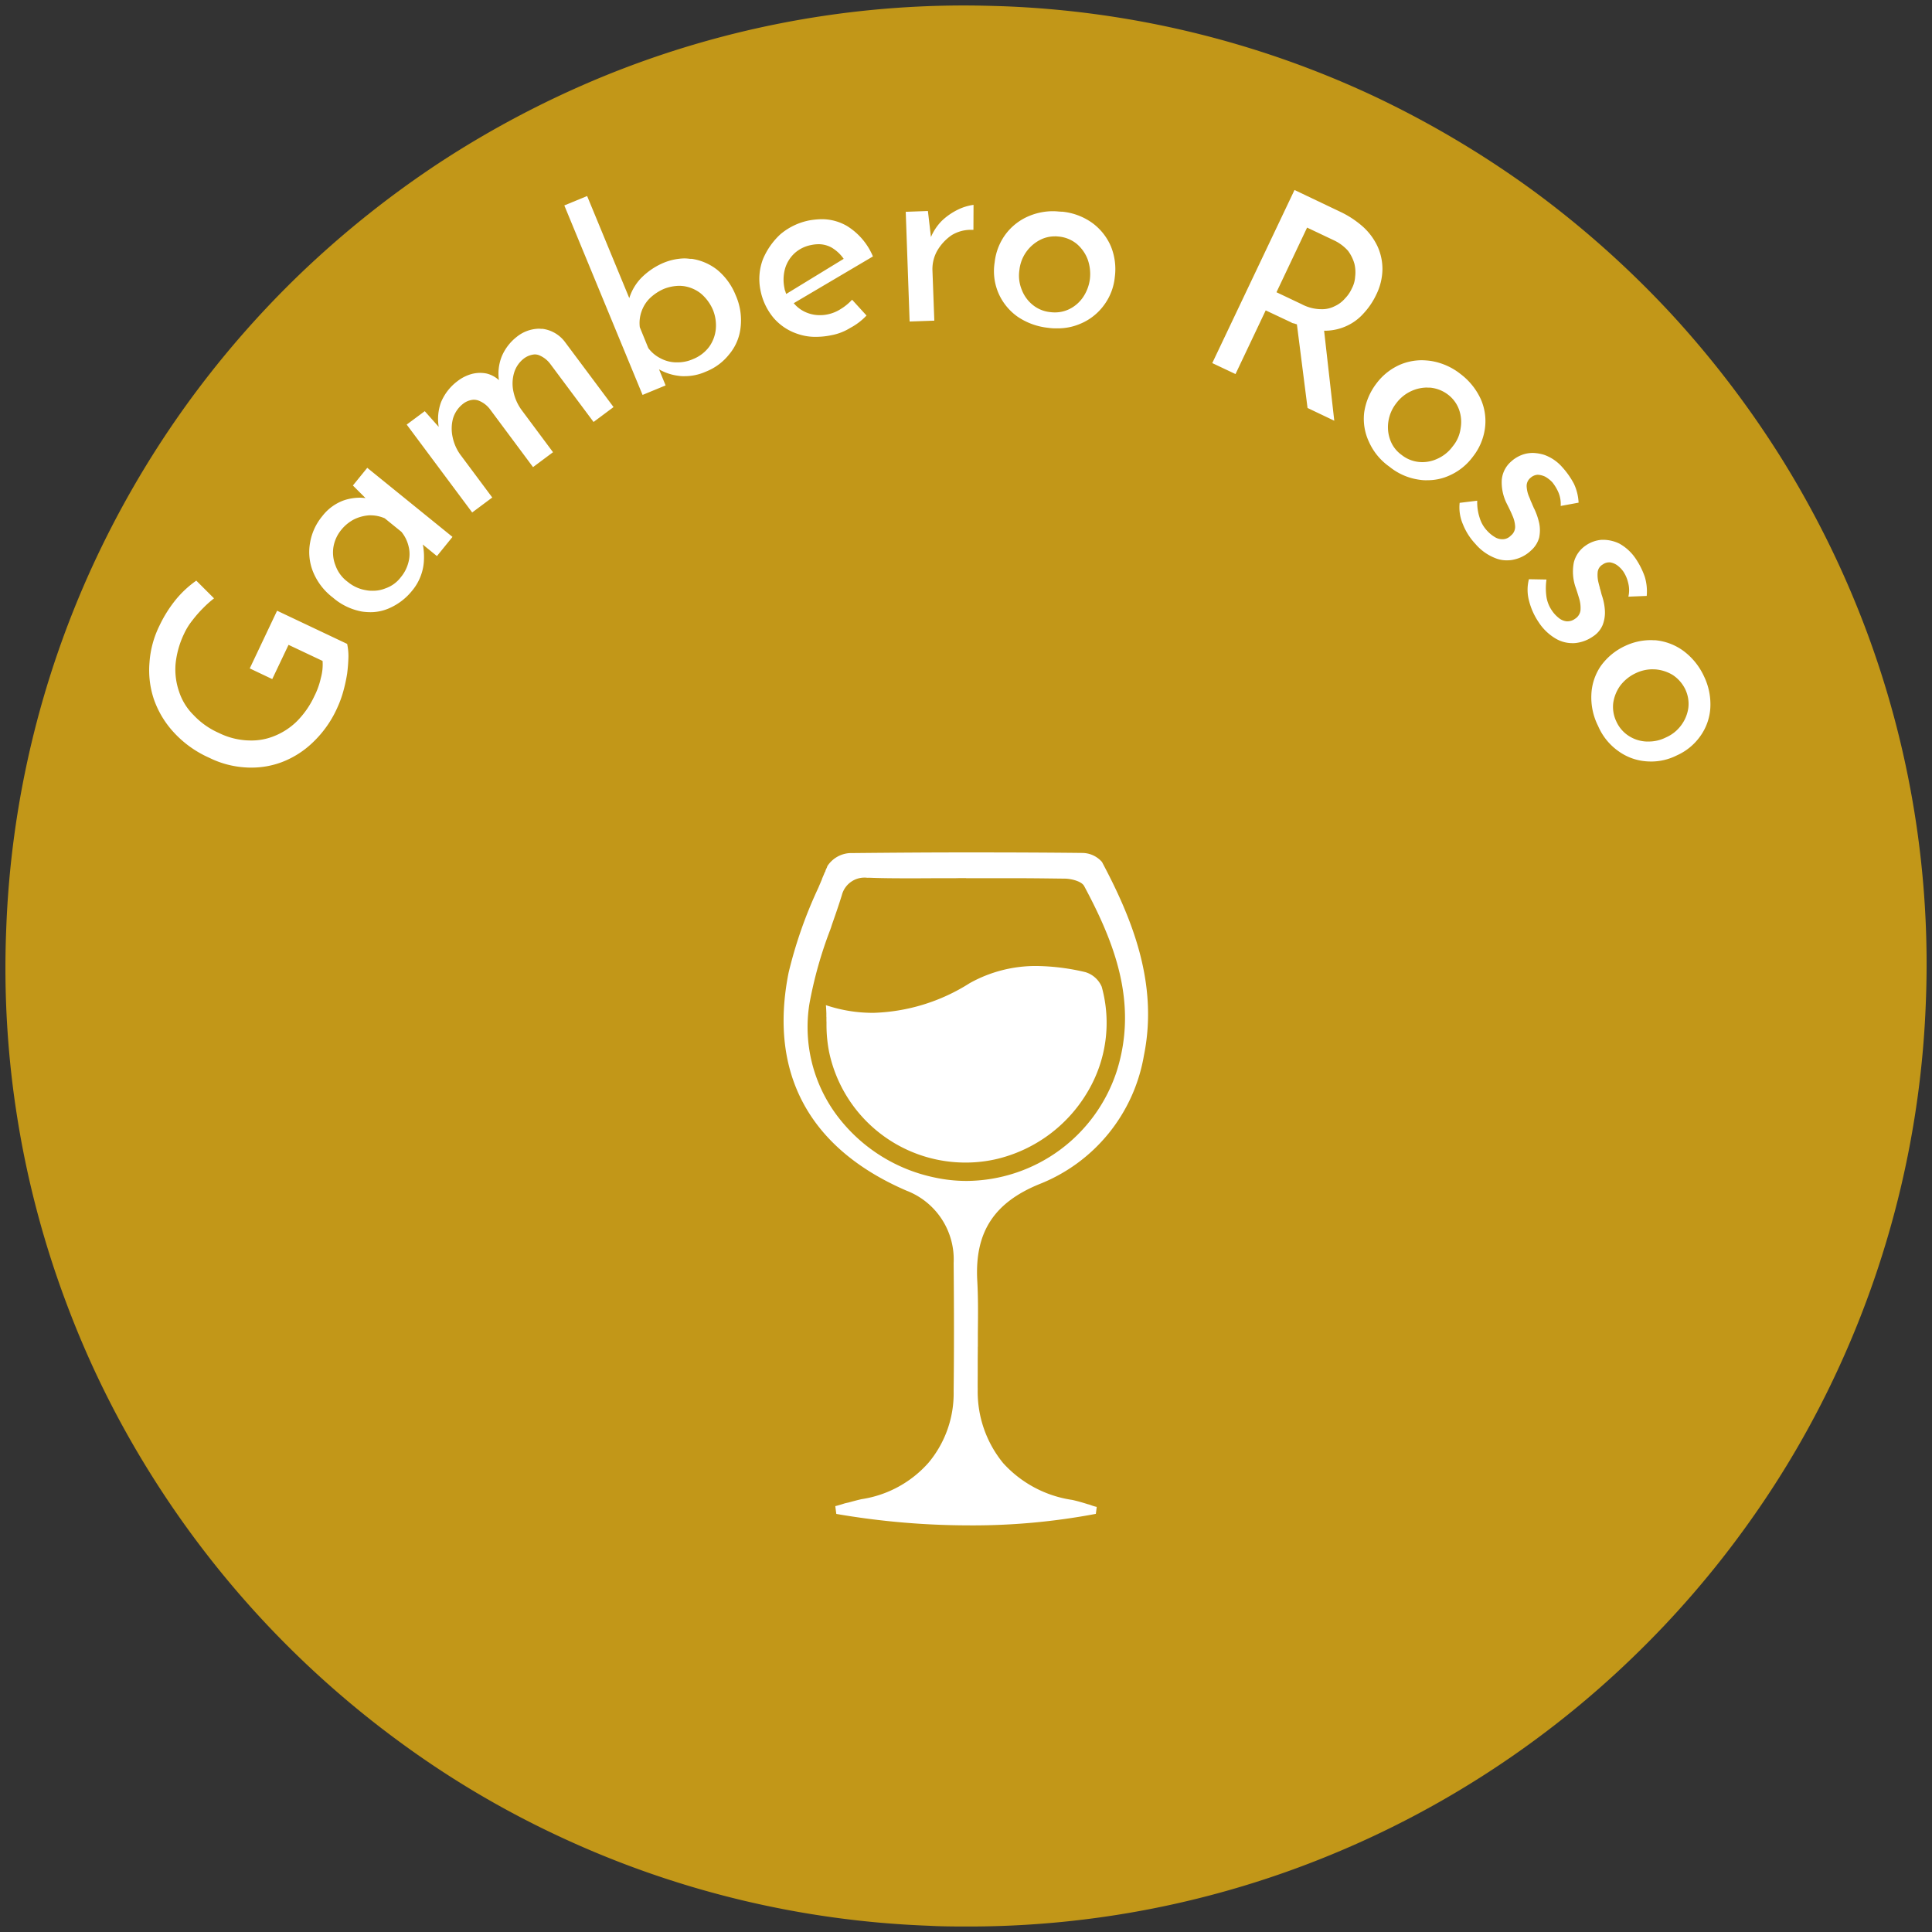<svg xmlns="http://www.w3.org/2000/svg" width="175.971" height="175.971" viewBox="0 0 175.971 175.971">
  <rect x="0" y="0" width="175.971" height="175.971" fill="#333333" stroke="none"/>
  <g id="Gambero_Rosso_0" data-name="Gambero Rosso 0" transform="translate(-394.238 -483.063)">
    <path id="wrapper" d="M19301.67-3550.455h-.01c-1.572,0-2.594-.02-3.416-.068a87.05,87.05,0,0,1-33.766-8.17,85.473,85.473,0,0,1-14.541-8.633,88.4,88.4,0,0,1-12.525-11.168,88.1,88.1,0,0,1-10.18-13.348,85.744,85.744,0,0,1-7.488-15.158,86.7,86.7,0,0,1-5.566-34.292,86.821,86.821,0,0,1,7.838-33.031,88.1,88.1,0,0,1,8.268-14.3,88.167,88.167,0,0,1,10.717-12.409,89.507,89.507,0,0,1,12.826-10.2,89.062,89.062,0,0,1,14.588-7.674,86.752,86.752,0,0,1,33.125-6.521c.9,0,1.891.02,3.41.068a87.21,87.21,0,0,1,33.766,8.175,89.581,89.581,0,0,1,14.541,8.628,88.838,88.838,0,0,1,12.529,11.173,89.544,89.544,0,0,1,10.176,13.348,87.931,87.931,0,0,1,7.494,15.158,86.753,86.753,0,0,1,5.563,34.292,87.324,87.324,0,0,1-7.84,33.031,85.764,85.764,0,0,1-8.264,14.3,87.664,87.664,0,0,1-10.715,12.409,87.127,87.127,0,0,1-12.816,10.2,87.057,87.057,0,0,1-14.59,7.674A86.558,86.558,0,0,1,19301.67-3550.455Z" transform="translate(-18819.373 4208.989)" fill="#c29718" stroke="rgba(0,0,0,0)" stroke-width="1"/>
    <path id="glas" d="M19301.738-3586.99a71.623,71.623,0,0,1-11.957-1.042l-.092-.71.137-.034c.2-.055.434-.121.652-.195l.033-.01.117-.034.014,0h.01l.074-.02.082-.019.01,0,.068-.015.092-.029h.016c.258-.072.691-.191,1.1-.281a10.15,10.15,0,0,0,6.088-3.319,9.839,9.839,0,0,0,2.287-6.516c.039-3.415.039-7.344,0-11.678a6.706,6.706,0,0,0-4.307-6.589c-8.848-3.825-12.557-10.691-10.725-19.854a40.415,40.415,0,0,1,2.641-7.583l.025-.052.006-.019.033-.068.02-.044v0l.039-.092.006-.02.063-.146.059-.136.059-.141.029-.073a.1.1,0,0,0,.014-.024v-.005c.006-.005.006-.006.006-.01s0-.005,0-.01a.021.021,0,0,0,.01-.02l.016-.039.014-.02v0c.006-.005.006-.006.006-.01s0,0,0-.01,0-.006,0-.008a.008.008,0,0,0,0-.007l0-.01.008-.024.121-.282.063-.151.025-.063.033-.083.01-.01v0l.006,0,0,0c0-.007,0-.01.01-.015v0l.006,0v-.007a.009.009,0,0,0,0-.008l.006-.01a.162.162,0,0,0,.02-.073l.014-.039.033-.083.025-.054.01-.019.02-.039a.029.029,0,0,1,.01-.02v-.015l.01,0v-.01l.01-.024.01-.024a.614.614,0,0,1,.039-.1l0-.01a2.624,2.624,0,0,1,2.02-1.177c4.465-.044,7.725-.063,10.574-.063,4.234,0,7.6.015,10.584.049a2.406,2.406,0,0,1,1.83.822c2.646,4.979,5.172,10.965,3.822,17.615a15.377,15.377,0,0,1-9.535,11.732c-4.105,1.678-5.85,4.348-5.654,8.657.1,1.714.078,3.337.061,4.908l0,.119v1.1l-.006.063,0,.409-.006.667v1.476c0,.4-.01.844,0,1.3a10.265,10.265,0,0,0,2.316,6.706,10.541,10.541,0,0,0,6.287,3.353c.391.084.842.209,1.383.379l.092.029.023,0,.045.015.121.039.025.01a3.819,3.819,0,0,0,.549.166l-.082.633A60.256,60.256,0,0,1,19301.738-3586.99Zm-9.115-58.982a2.128,2.128,0,0,0-2.336,1.577c-.289.937-.58,1.768-.9,2.681l-.062.19-.008.029-.012.039-.016.053-.014.034-.006.015-.023.058v.019l-.006.014-.01.02a37.588,37.588,0,0,0-1.9,6.764,13.451,13.451,0,0,0,2.457,10.083,14.913,14.913,0,0,0,8.934,5.718,13.769,13.769,0,0,0,2.93.316,14.479,14.479,0,0,0,13.693-10.058c1.943-6.243-.291-11.768-2.992-16.808-.234-.43-1.158-.652-1.709-.667l-1-.012c-1.17-.014-2.275-.027-3.34-.027-.721,0-1.465,0-2.18,0h-.166l-.006,0h-2.344l0-.01h-.113c-.309,0-.613,0-.846.009h-1.586c-.437,0-1.408.01-2.5.01-1.809,0-2.9-.016-3.785-.054h-.141C19292.629-3645.972,19292.629-3645.972,19292.623-3645.972Zm8.91,25.937a12.686,12.686,0,0,1-12.416-10.117,12.916,12.916,0,0,1-.229-2.354l0-.017v-.339l-.006-.049v-.029l0-.029v-.326l-.006-.019,0-.127,0-.092,0-.1c-.008-.218-.018-.465-.041-.739a13.393,13.393,0,0,0,4.33.7,17.285,17.285,0,0,0,8.76-2.7,12.315,12.315,0,0,1,6.146-1.567,20.268,20.268,0,0,1,4.4.56,2.362,2.362,0,0,1,1.484,1.328,12.276,12.276,0,0,1-1.3,9.6,13.139,13.139,0,0,1-8.2,6.078A12.448,12.448,0,0,1,19301.533-3620.035Z" transform="translate(-18819.371 4208.987)" fill="#fff"/>
    <path id="name" d="M19236.527-3656.009c-.174,0-.346,0-.525-.015a8.55,8.55,0,0,1-3.322-.876,9.708,9.708,0,0,1-3.252-2.331,8.639,8.639,0,0,1-1.8-3,8.318,8.318,0,0,1-.4-3.363,8.931,8.931,0,0,1,.91-3.348,11.688,11.688,0,0,1,1.533-2.423,9.406,9.406,0,0,1,1.818-1.674l1.617,1.615a9.559,9.559,0,0,0-.988.881,11.065,11.065,0,0,0-1,1.144,5.86,5.86,0,0,0-.73,1.178,8.268,8.268,0,0,0-.783,2.74,6.149,6.149,0,0,0,.307,2.521,5.32,5.32,0,0,0,1.328,2.165,7.064,7.064,0,0,0,2.307,1.63,6.561,6.561,0,0,0,2.555.676c.068,0,.205.01.355.01a5.465,5.465,0,0,0,2.086-.385,6.227,6.227,0,0,0,2.113-1.367,8.069,8.069,0,0,0,1.59-2.292,6.978,6.978,0,0,0,.588-1.645,4.6,4.6,0,0,0,.158-1.557l-3.1-1.465-1.484,3.119-2.049-.973,2.49-5.255,6.381,3.022a5.38,5.38,0,0,1,.117,1.177,14.89,14.89,0,0,1-.117,1.528,14.273,14.273,0,0,1-.352,1.616,9.644,9.644,0,0,1-.539,1.479,9.9,9.9,0,0,1-2.209,3.148,8.346,8.346,0,0,1-2.871,1.83A7.831,7.831,0,0,1,19236.527-3656.009Zm127.469-.555c-.156,0-.3-.005-.408-.015a4.942,4.942,0,0,1-2.555-.92,5.4,5.4,0,0,1-1.863-2.3,5.772,5.772,0,0,1-.613-2.871,4.955,4.955,0,0,1,.842-2.569,5.611,5.611,0,0,1,2.238-1.854,5.456,5.456,0,0,1,2.277-.526c.1,0,.2,0,.3.01l.039,0h.043l.039,0h.053a5.132,5.132,0,0,1,2.564.978,6.025,6.025,0,0,1,1.865,2.312,5.859,5.859,0,0,1,.574,2.881,4.9,4.9,0,0,1-.9,2.545,5.216,5.216,0,0,1-2.16,1.776A5.167,5.167,0,0,1,19364-3656.563Zm.127-8.4a3.585,3.585,0,0,0-1.537.36,3.773,3.773,0,0,0-1.406,1.139,3.576,3.576,0,0,0-.633,1.577,3.077,3.077,0,0,0,.287,1.684,3.048,3.048,0,0,0,1.129,1.309,3.206,3.206,0,0,0,1.605.511c.068,0,.119,0,.18,0a3.463,3.463,0,0,0,1.592-.37,3.413,3.413,0,0,0,1.406-1.124,3.441,3.441,0,0,0,.643-1.572,3.092,3.092,0,0,0-.287-1.708,3.276,3.276,0,0,0-1.139-1.29,3.594,3.594,0,0,0-1.645-.511C19364.254-3664.958,19364.182-3664.962,19364.123-3664.962Zm-7.314-2.38a3,3,0,0,1-1.439-.379,4.688,4.688,0,0,1-1.621-1.538,6.14,6.14,0,0,1-.861-1.907,3.871,3.871,0,0,1-.02-2l1.6.029a5.488,5.488,0,0,0,0,1.591,3.015,3.015,0,0,0,.5,1.241,2.88,2.88,0,0,0,.613.662,1.339,1.339,0,0,0,.715.311l.016,0h.1a1.123,1.123,0,0,0,.648-.224,1.067,1.067,0,0,0,.506-.774,2.948,2.948,0,0,0-.1-1.007c-.135-.462-.252-.83-.369-1.158a4.386,4.386,0,0,1-.139-2.195,2.632,2.632,0,0,1,1.082-1.543,2.923,2.923,0,0,1,1.445-.521c.072,0,.148,0,.215,0a3.4,3.4,0,0,1,1.4.341,4.309,4.309,0,0,1,1.465,1.333,7.129,7.129,0,0,1,.852,1.679,4.567,4.567,0,0,1,.18,1.757l-1.67.068a2.611,2.611,0,0,0-.014-1.241,3.193,3.193,0,0,0-.418-1.007,2.463,2.463,0,0,0-.57-.6,1.516,1.516,0,0,0-.666-.277h-.094l-.01,0a.966.966,0,0,0-.549.185.912.912,0,0,0-.477.725,2.908,2.908,0,0,0,.094,1.007l.029.117.057.209a.023.023,0,0,0,.01.024.065.065,0,0,0,.01.039l0,.03v0l0,.007a.415.415,0,0,0,.014.057l.01.02.02.068.033.117.016.063.025.1.012.05c.016.064.037.135.064.218a5.184,5.184,0,0,1,.268,1.4,3.166,3.166,0,0,1-.209,1.275,2.31,2.31,0,0,1-.891,1.046,3.425,3.425,0,0,1-1.6.594A2.7,2.7,0,0,1,19356.809-3667.342Zm-109.467-2.822a5.156,5.156,0,0,1-.775-.058,5.567,5.567,0,0,1-2.641-1.275,5.591,5.591,0,0,1-1.811-2.37,4.8,4.8,0,0,1-.26-2.632,5.14,5.14,0,0,1,1.121-2.423,4.316,4.316,0,0,1,1.99-1.44,4.682,4.682,0,0,1,1.406-.229c.152,0,.322.015.529.034l-1.148-1.144,1.309-1.611,7.762,6.292-1.416,1.747-1.289-1.051a.262.262,0,0,0,.029.122l.006.01v.034l0,.01,0,.01.008,0v.01a.043.043,0,0,0,0,.019s0,0,0,.008a.094.094,0,0,0,.012.041v.015a.02.02,0,0,1,0,.014l0,0a6.227,6.227,0,0,1,.049,1.153,4.521,4.521,0,0,1-.268,1.348,4.585,4.585,0,0,1-.8,1.4,5.47,5.47,0,0,1-2.078,1.6A4.206,4.206,0,0,1,19247.342-3670.164Zm-.094-8.822a3.753,3.753,0,0,0-1.391.37,3.688,3.688,0,0,0-1.158.949,3.334,3.334,0,0,0-.719,1.572,3.2,3.2,0,0,0,.193,1.688,3.154,3.154,0,0,0,1.119,1.489,3.465,3.465,0,0,0,1.664.754,2.6,2.6,0,0,0,.574.049,2.939,2.939,0,0,0,1.178-.214,2.956,2.956,0,0,0,1.4-1.007,3.418,3.418,0,0,0,.707-1.382,2.852,2.852,0,0,0,.012-1.436,3.274,3.274,0,0,0-.654-1.328l-1.52-1.231a3.23,3.23,0,0,0-1.279-.272Zm103.645,4.1a2.724,2.724,0,0,1-1.086-.2,4.547,4.547,0,0,1-1.811-1.294,5.608,5.608,0,0,1-1.129-1.766,3.864,3.864,0,0,1-.307-1.976l1.6-.195a4.511,4.511,0,0,0,.225,1.567,2.944,2.944,0,0,0,.666,1.158,3.074,3.074,0,0,0,.691.574,1.267,1.267,0,0,0,.715.209.16.16,0,0,0,.049,0,1.029,1.029,0,0,0,.711-.326,1.01,1.01,0,0,0,.395-.837,2.68,2.68,0,0,0-.244-.983c-.113-.279-.268-.606-.516-1.095a4.3,4.3,0,0,1-.457-2.151,2.488,2.488,0,0,1,.842-1.674,3.054,3.054,0,0,1,1.357-.725,3.228,3.228,0,0,1,.619-.068,3.9,3.9,0,0,1,1.035.17,3.924,3.924,0,0,1,1.641,1.109,7.423,7.423,0,0,1,1.08,1.533,4.537,4.537,0,0,1,.424,1.718l-1.631.3a2.74,2.74,0,0,0-.2-1.221,4.1,4.1,0,0,0-.564-.939,2.862,2.862,0,0,0-.643-.506,1.784,1.784,0,0,0-.666-.175h-.029a1.056,1.056,0,0,0-.633.268.949.949,0,0,0-.365.788,2.737,2.737,0,0,0,.238.983l.059.141.039.1a.014.014,0,0,0,0,.014v.01l.006,0v.01l0,.009h.006l.01.02.014.029,0,.008a.361.361,0,0,1,.021.052c.008.015.014.029.02.042l.059.127c.039.1.078.193.115.272l.035.078.014.039.016.039a.079.079,0,0,1,.014.021.066.066,0,0,0,.006.013l.02.034a6.164,6.164,0,0,1,.459,1.348,3.3,3.3,0,0,1-.014,1.289,2.422,2.422,0,0,1-.738,1.163,3.236,3.236,0,0,1-1.5.813A2.607,2.607,0,0,1,19350.893-3674.889Zm-94.268-4.35h0l-5.971-8.014,1.645-1.221,1.271,1.431a4.447,4.447,0,0,1,.2-2.219,4.6,4.6,0,0,1,1.514-1.951,3.714,3.714,0,0,1,1.338-.662,3.183,3.183,0,0,1,.734-.088,3.252,3.252,0,0,1,.59.063,2.558,2.558,0,0,1,1.109.6,4.237,4.237,0,0,1,.258-2.165,4.453,4.453,0,0,1,1.367-1.781,3.322,3.322,0,0,1,2-.74,2.24,2.24,0,0,1,.229.015h.023l.049,0,.049,0h.02a3.045,3.045,0,0,1,2.01,1.182l4.434,5.941-1.82,1.358-3.941-5.285a2.41,2.41,0,0,0-1.066-.812,1.164,1.164,0,0,0-.359-.058,1.88,1.88,0,0,0-.949.351,2.574,2.574,0,0,0-.93,1.348,3.461,3.461,0,0,0-.047,1.718,4.332,4.332,0,0,0,.777,1.7l2.822,3.791-1.82,1.358-3.932-5.285a2.37,2.37,0,0,0-1.1-.8l-.039-.01a1.567,1.567,0,0,0-.307-.044,1.737,1.737,0,0,0-.979.36,2.654,2.654,0,0,0-.93,1.343,3.6,3.6,0,0,0-.031,1.728,4.147,4.147,0,0,0,.791,1.7l2.813,3.776-1.82,1.357Zm86.953-2.944a3.775,3.775,0,0,1-.7-.049,5.484,5.484,0,0,1-2.711-1.183,5.5,5.5,0,0,1-1.867-2.263,4.927,4.927,0,0,1-.437-2.667,5.673,5.673,0,0,1,1.139-2.681,5.349,5.349,0,0,1,2.2-1.713,5.11,5.11,0,0,1,1.912-.375,6.664,6.664,0,0,1,.816.063,5.832,5.832,0,0,1,2.721,1.2,6,6,0,0,1,1.834,2.282,4.939,4.939,0,0,1,.375,2.681,5.315,5.315,0,0,1-1.1,2.565,5.325,5.325,0,0,1-2.186,1.732A4.775,4.775,0,0,1,19343.578-3682.184Zm.02-8.443a3.488,3.488,0,0,0-1.422.311,3.545,3.545,0,0,0-1.387,1.115,3.537,3.537,0,0,0-.719,1.649,3.374,3.374,0,0,0,.164,1.694,2.876,2.876,0,0,0,1.033,1.362,3,3,0,0,0,1.59.647c.109.01.207.015.307.015a3.239,3.239,0,0,0,1.367-.307,3.5,3.5,0,0,0,1.4-1.134,3.2,3.2,0,0,0,.717-1.645,3.309,3.309,0,0,0-.143-1.694,2.991,2.991,0,0,0-1.031-1.387,3.153,3.153,0,0,0-1.611-.618h-.174l-.006,0-.041,0Zm-8.457,3.022h0l-2.436-1.162-.969-7.615c-.035-.013-.064-.022-.092-.03l-.016,0-.033-.015-.039-.015-.035-.01-.023-.01-.02,0a.213.213,0,0,0-.035-.015l-.014,0-.025,0-.033-.015h-.01l-.01,0a.308.308,0,0,1-.121-.063l-2.336-1.1-2.75,5.8-2.117-1,7.49-15.766,4.18,1.99a8.747,8.747,0,0,1,2.068,1.367,5.646,5.646,0,0,1,1.313,1.776,4.964,4.964,0,0,1,.449,2.1,5.384,5.384,0,0,1-.564,2.3,6.664,6.664,0,0,1-1.148,1.7,4.622,4.622,0,0,1-1.664,1.2,4.765,4.765,0,0,1-1.937.385l.93,8.237Zm-2.477-17.591-2.789,5.888,2.287,1.085a3.9,3.9,0,0,0,1.689.458h.076a2.507,2.507,0,0,0,1.242-.268,2.69,2.69,0,0,0,.949-.71,3.108,3.108,0,0,0,.621-.91,2.562,2.562,0,0,0,.3-1.056,3.306,3.306,0,0,0-.066-1.2,3.669,3.669,0,0,0-.584-1.177,3.98,3.98,0,0,0-1.275-.949Zm-60.521,15.255h0l-7.133-17.274,2.078-.856,3.84,9.3a4.616,4.616,0,0,1,1.051-1.8,6.317,6.317,0,0,1,2.127-1.44,5.281,5.281,0,0,1,1.848-.38,4.566,4.566,0,0,1,.5.039l.063,0h.025l.072,0a4.935,4.935,0,0,1,2.33,1.007,5.771,5.771,0,0,1,1.67,2.3,5.61,5.61,0,0,1,.449,2.963,4.542,4.542,0,0,1-1.043,2.438,5.068,5.068,0,0,1-2.117,1.567,4.705,4.705,0,0,1-1.951.414,2.949,2.949,0,0,1-.545-.034,4.717,4.717,0,0,1-1.771-.589l.6,1.465-2.1.866Zm3.281-9.951a3.983,3.983,0,0,0-1.328.272,4.346,4.346,0,0,0-1.3.861,3.128,3.128,0,0,0-.758,1.217,3.134,3.134,0,0,0-.152,1.421l.775,1.9a3.146,3.146,0,0,0,1.09.92,3.124,3.124,0,0,0,1.426.38.193.193,0,0,1,.053,0h.072a3.469,3.469,0,0,0,1.436-.3,3.417,3.417,0,0,0,1.445-1.09,3.317,3.317,0,0,0,.623-1.62,3.749,3.749,0,0,0-.277-1.815,4.048,4.048,0,0,0-1.08-1.445,3.273,3.273,0,0,0-1.582-.677A3.391,3.391,0,0,0,19275.424-3699.891Zm12.529,4.647a4.9,4.9,0,0,1-1.645-.253,4.924,4.924,0,0,1-2.238-1.474,5.57,5.57,0,0,1-1.2-2.555,5.094,5.094,0,0,1,.227-2.779,6.5,6.5,0,0,1,1.6-2.287,5.811,5.811,0,0,1,2.613-1.256,7,7,0,0,1,1.129-.112,4.538,4.538,0,0,1,2.316.618,5.949,5.949,0,0,1,2.365,2.774l-7.213,4.258a2.977,2.977,0,0,0,1.314.91,3.08,3.08,0,0,0,1.066.18,3.164,3.164,0,0,0,.715-.073,3.487,3.487,0,0,0,1.188-.487,4.835,4.835,0,0,0,1.031-.846l1.314,1.44a5.665,5.665,0,0,1-1.484,1.129,4.934,4.934,0,0,1-1.732.667A6.771,6.771,0,0,1,19287.953-3695.244Zm.225-8.438a3.261,3.261,0,0,0-.672.073,3.1,3.1,0,0,0-1.514.74,3.1,3.1,0,0,0-.871,1.392,3.759,3.759,0,0,0-.055,1.82.893.893,0,0,0,.084.287.016.016,0,0,1,.006.015v.01a.035.035,0,0,0,0,.02.026.026,0,0,1,.006.02s0,0,0,.006l.008.008,0,0,.01.024.02.059.02.058,5.236-3.2a3.524,3.524,0,0,0-1.119-1.037A2.494,2.494,0,0,0,19288.178-3703.682Zm21.713,7.664a4.762,4.762,0,0,1-.812-.049,6.089,6.089,0,0,1-2.775-1.007,5.125,5.125,0,0,1-1.723-2.087,5.07,5.07,0,0,1-.373-2.876,5.253,5.253,0,0,1,1.031-2.6,5.138,5.138,0,0,1,2.193-1.65,5.631,5.631,0,0,1,2.123-.4c.141,0,.309.01.549.034h.01l.035,0,.135.01.1,0a5.663,5.663,0,0,1,2.738,1.041,5.169,5.169,0,0,1,1.676,2.126,5.482,5.482,0,0,1,.354,2.769,5.126,5.126,0,0,1-1.006,2.6,5.07,5.07,0,0,1-2.143,1.674A5.151,5.151,0,0,1,19309.891-3696.018Zm-.2-8.379a2.915,2.915,0,0,0-1.3.3,3.538,3.538,0,0,0-1.309,1.119,3.5,3.5,0,0,0-.623,1.664,3.388,3.388,0,0,0,.219,1.786,3.255,3.255,0,0,0,1,1.377,2.986,2.986,0,0,0,1.576.652,3.278,3.278,0,0,0,.434.029,2.968,2.968,0,0,0,1.27-.277,3.232,3.232,0,0,0,1.293-1.1,3.8,3.8,0,0,0,.633-1.683,3.976,3.976,0,0,0-.213-1.791,3.478,3.478,0,0,0-.984-1.387,3.037,3.037,0,0,0-1.6-.667C19309.934-3704.388,19309.807-3704.4,19309.7-3704.4Zm-13.23,7.747h0l-.354-9.984,2.02-.073.277,2.375a4.708,4.708,0,0,1,.988-1.479,5.789,5.789,0,0,1,1.512-1.041,4.692,4.692,0,0,1,1.379-.414l-.01,2.273c-.074,0-.145,0-.221,0a3.346,3.346,0,0,0-1.779.5,4.415,4.415,0,0,0-1.295,1.4,3.4,3.4,0,0,0-.437,1.81l.17,4.564-2.248.078Z" transform="translate(-18819.373 4208.987)" fill="#fff"/>
  </g>
</svg>
